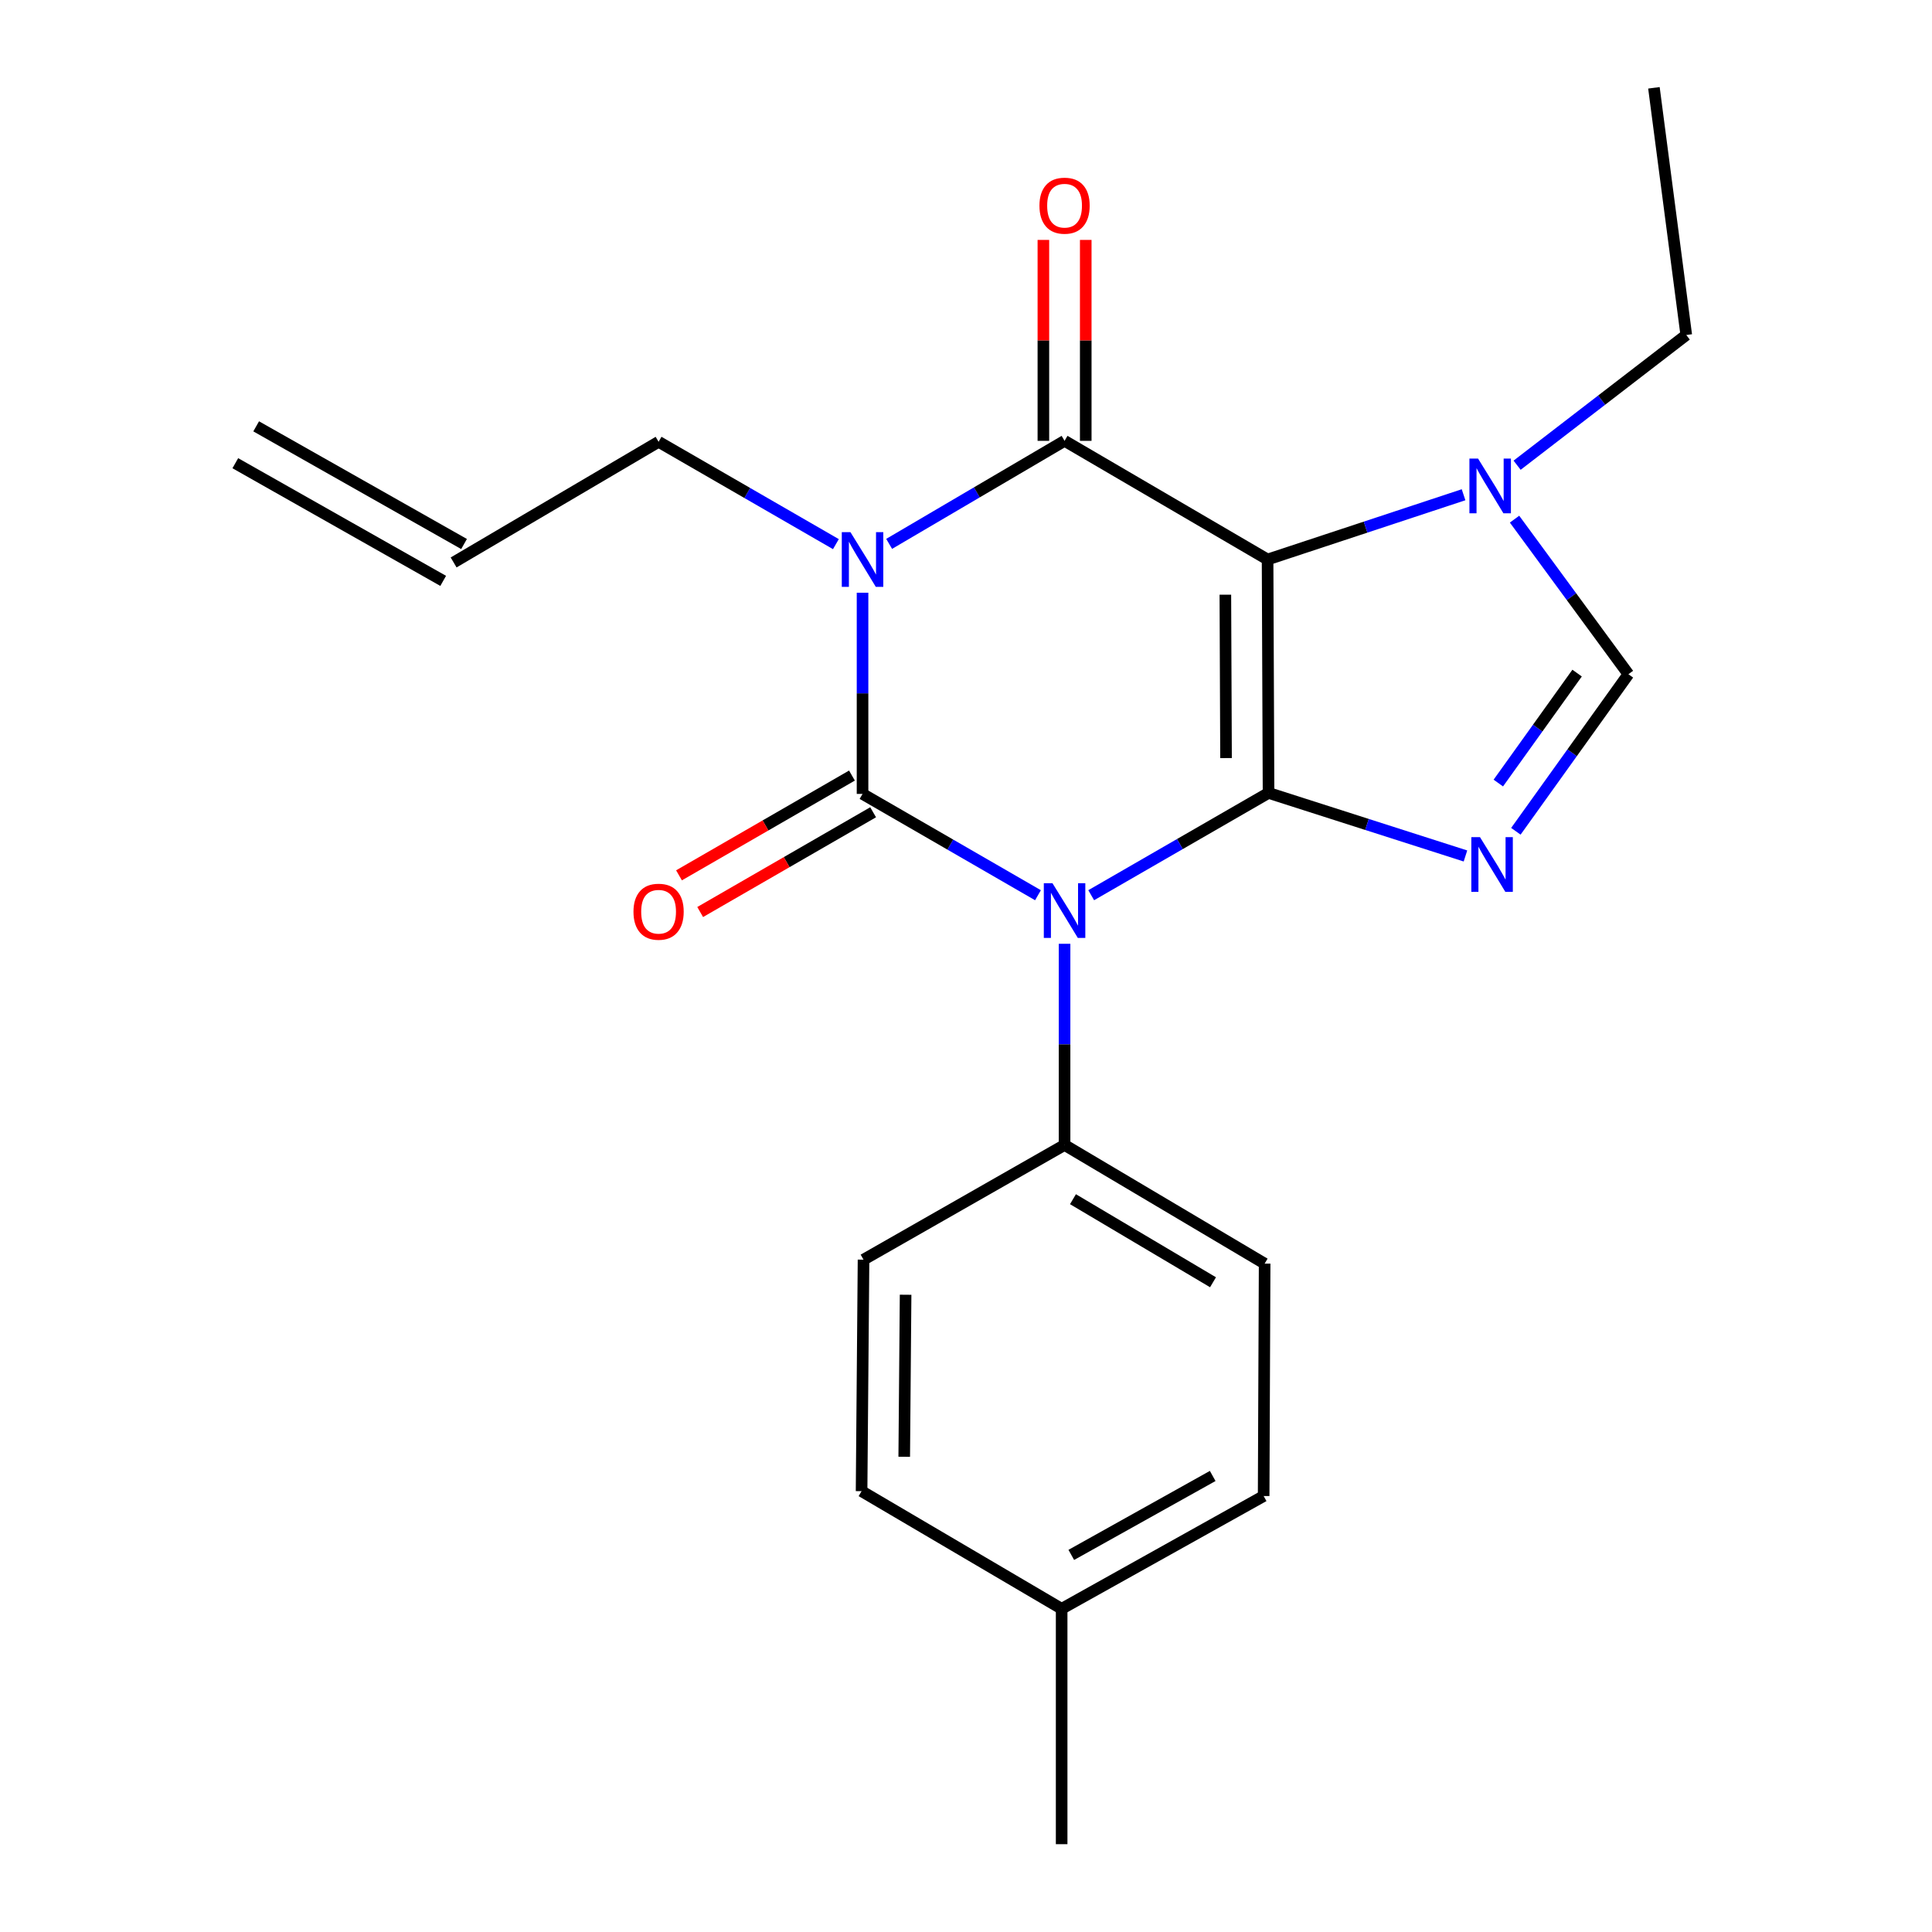 <?xml version='1.0' encoding='iso-8859-1'?>
<svg version='1.1' baseProfile='full'
              xmlns='http://www.w3.org/2000/svg'
                      xmlns:rdkit='http://www.rdkit.org/xml'
                      xmlns:xlink='http://www.w3.org/1999/xlink'
                  xml:space='preserve'
width='1000px' height='1000px' viewBox='0 0 1000 1000'>
<!-- END OF HEADER -->
<rect style='opacity:1.0;fill:#FFFFFF;stroke:none' width='1000' height='1000' x='0' y='0'> </rect>
<path class='bond-0' d='M 656.595,410.416 L 610.699,436.888' style='fill:none;fill-rule:evenodd;stroke:#000000;stroke-width:6px;stroke-linecap:butt;stroke-linejoin:miter;stroke-opacity:1' />
<path class='bond-0' d='M 610.699,436.888 L 564.804,463.36' style='fill:none;fill-rule:evenodd;stroke:#0000FF;stroke-width:6px;stroke-linecap:butt;stroke-linejoin:miter;stroke-opacity:1' />
<path class='bond-2' d='M 656.595,410.416 L 656.095,289.599' style='fill:none;fill-rule:evenodd;stroke:#000000;stroke-width:6px;stroke-linecap:butt;stroke-linejoin:miter;stroke-opacity:1' />
<path class='bond-2' d='M 634.593,392.384 L 634.244,307.812' style='fill:none;fill-rule:evenodd;stroke:#000000;stroke-width:6px;stroke-linecap:butt;stroke-linejoin:miter;stroke-opacity:1' />
<path class='bond-5' d='M 656.595,410.416 L 707.557,426.733' style='fill:none;fill-rule:evenodd;stroke:#000000;stroke-width:6px;stroke-linecap:butt;stroke-linejoin:miter;stroke-opacity:1' />
<path class='bond-5' d='M 707.557,426.733 L 758.519,443.05' style='fill:none;fill-rule:evenodd;stroke:#0000FF;stroke-width:6px;stroke-linecap:butt;stroke-linejoin:miter;stroke-opacity:1' />
<path class='bond-1' d='M 537.258,463.367 L 491.854,437.147' style='fill:none;fill-rule:evenodd;stroke:#0000FF;stroke-width:6px;stroke-linecap:butt;stroke-linejoin:miter;stroke-opacity:1' />
<path class='bond-1' d='M 491.854,437.147 L 446.45,410.928' style='fill:none;fill-rule:evenodd;stroke:#000000;stroke-width:6px;stroke-linecap:butt;stroke-linejoin:miter;stroke-opacity:1' />
<path class='bond-8' d='M 551.017,488.505 L 551.017,540.567' style='fill:none;fill-rule:evenodd;stroke:#0000FF;stroke-width:6px;stroke-linecap:butt;stroke-linejoin:miter;stroke-opacity:1' />
<path class='bond-8' d='M 551.017,540.567 L 551.017,592.629' style='fill:none;fill-rule:evenodd;stroke:#000000;stroke-width:6px;stroke-linecap:butt;stroke-linejoin:miter;stroke-opacity:1' />
<path class='bond-9' d='M 440.971,401.431 L 396.212,427.251' style='fill:none;fill-rule:evenodd;stroke:#000000;stroke-width:6px;stroke-linecap:butt;stroke-linejoin:miter;stroke-opacity:1' />
<path class='bond-9' d='M 396.212,427.251 L 351.452,453.071' style='fill:none;fill-rule:evenodd;stroke:#FF0000;stroke-width:6px;stroke-linecap:butt;stroke-linejoin:miter;stroke-opacity:1' />
<path class='bond-9' d='M 451.928,420.425 L 407.168,446.244' style='fill:none;fill-rule:evenodd;stroke:#000000;stroke-width:6px;stroke-linecap:butt;stroke-linejoin:miter;stroke-opacity:1' />
<path class='bond-9' d='M 407.168,446.244 L 362.408,472.064' style='fill:none;fill-rule:evenodd;stroke:#FF0000;stroke-width:6px;stroke-linecap:butt;stroke-linejoin:miter;stroke-opacity:1' />
<path class='bond-23' d='M 446.45,410.928 L 446.45,358.86' style='fill:none;fill-rule:evenodd;stroke:#000000;stroke-width:6px;stroke-linecap:butt;stroke-linejoin:miter;stroke-opacity:1' />
<path class='bond-23' d='M 446.45,358.86 L 446.45,306.792' style='fill:none;fill-rule:evenodd;stroke:#0000FF;stroke-width:6px;stroke-linecap:butt;stroke-linejoin:miter;stroke-opacity:1' />
<path class='bond-4' d='M 656.095,289.599 L 551.017,228.179' style='fill:none;fill-rule:evenodd;stroke:#000000;stroke-width:6px;stroke-linecap:butt;stroke-linejoin:miter;stroke-opacity:1' />
<path class='bond-6' d='M 656.095,289.599 L 706.816,272.84' style='fill:none;fill-rule:evenodd;stroke:#000000;stroke-width:6px;stroke-linecap:butt;stroke-linejoin:miter;stroke-opacity:1' />
<path class='bond-6' d='M 706.816,272.84 L 757.536,256.082' style='fill:none;fill-rule:evenodd;stroke:#0000FF;stroke-width:6px;stroke-linecap:butt;stroke-linejoin:miter;stroke-opacity:1' />
<path class='bond-3' d='M 460.221,281.51 L 505.619,254.844' style='fill:none;fill-rule:evenodd;stroke:#0000FF;stroke-width:6px;stroke-linecap:butt;stroke-linejoin:miter;stroke-opacity:1' />
<path class='bond-3' d='M 505.619,254.844 L 551.017,228.179' style='fill:none;fill-rule:evenodd;stroke:#000000;stroke-width:6px;stroke-linecap:butt;stroke-linejoin:miter;stroke-opacity:1' />
<path class='bond-11' d='M 432.662,281.643 L 386.773,255.161' style='fill:none;fill-rule:evenodd;stroke:#0000FF;stroke-width:6px;stroke-linecap:butt;stroke-linejoin:miter;stroke-opacity:1' />
<path class='bond-11' d='M 386.773,255.161 L 340.884,228.678' style='fill:none;fill-rule:evenodd;stroke:#000000;stroke-width:6px;stroke-linecap:butt;stroke-linejoin:miter;stroke-opacity:1' />
<path class='bond-10' d='M 561.98,228.179 L 561.98,176.18' style='fill:none;fill-rule:evenodd;stroke:#000000;stroke-width:6px;stroke-linecap:butt;stroke-linejoin:miter;stroke-opacity:1' />
<path class='bond-10' d='M 561.98,176.18 L 561.98,124.18' style='fill:none;fill-rule:evenodd;stroke:#FF0000;stroke-width:6px;stroke-linecap:butt;stroke-linejoin:miter;stroke-opacity:1' />
<path class='bond-10' d='M 540.053,228.179 L 540.053,176.18' style='fill:none;fill-rule:evenodd;stroke:#000000;stroke-width:6px;stroke-linecap:butt;stroke-linejoin:miter;stroke-opacity:1' />
<path class='bond-10' d='M 540.053,176.18 L 540.053,124.18' style='fill:none;fill-rule:evenodd;stroke:#FF0000;stroke-width:6px;stroke-linecap:butt;stroke-linejoin:miter;stroke-opacity:1' />
<path class='bond-7' d='M 784.612,430.272 L 813.738,389.622' style='fill:none;fill-rule:evenodd;stroke:#0000FF;stroke-width:6px;stroke-linecap:butt;stroke-linejoin:miter;stroke-opacity:1' />
<path class='bond-7' d='M 813.738,389.622 L 842.864,348.972' style='fill:none;fill-rule:evenodd;stroke:#000000;stroke-width:6px;stroke-linecap:butt;stroke-linejoin:miter;stroke-opacity:1' />
<path class='bond-7' d='M 775.526,405.306 L 795.914,376.851' style='fill:none;fill-rule:evenodd;stroke:#0000FF;stroke-width:6px;stroke-linecap:butt;stroke-linejoin:miter;stroke-opacity:1' />
<path class='bond-7' d='M 795.914,376.851 L 816.303,348.396' style='fill:none;fill-rule:evenodd;stroke:#000000;stroke-width:6px;stroke-linecap:butt;stroke-linejoin:miter;stroke-opacity:1' />
<path class='bond-19' d='M 785.252,240.797 L 829.029,207.091' style='fill:none;fill-rule:evenodd;stroke:#0000FF;stroke-width:6px;stroke-linecap:butt;stroke-linejoin:miter;stroke-opacity:1' />
<path class='bond-19' d='M 829.029,207.091 L 872.807,173.386' style='fill:none;fill-rule:evenodd;stroke:#000000;stroke-width:6px;stroke-linecap:butt;stroke-linejoin:miter;stroke-opacity:1' />
<path class='bond-22' d='M 783.927,268.714 L 813.396,308.843' style='fill:none;fill-rule:evenodd;stroke:#0000FF;stroke-width:6px;stroke-linecap:butt;stroke-linejoin:miter;stroke-opacity:1' />
<path class='bond-22' d='M 813.396,308.843 L 842.864,348.972' style='fill:none;fill-rule:evenodd;stroke:#000000;stroke-width:6px;stroke-linecap:butt;stroke-linejoin:miter;stroke-opacity:1' />
<path class='bond-12' d='M 551.017,592.629 L 654.573,654.049' style='fill:none;fill-rule:evenodd;stroke:#000000;stroke-width:6px;stroke-linecap:butt;stroke-linejoin:miter;stroke-opacity:1' />
<path class='bond-12' d='M 555.365,620.701 L 627.854,663.695' style='fill:none;fill-rule:evenodd;stroke:#000000;stroke-width:6px;stroke-linecap:butt;stroke-linejoin:miter;stroke-opacity:1' />
<path class='bond-13' d='M 551.017,592.629 L 446.961,652.002' style='fill:none;fill-rule:evenodd;stroke:#000000;stroke-width:6px;stroke-linecap:butt;stroke-linejoin:miter;stroke-opacity:1' />
<path class='bond-14' d='M 340.884,228.678 L 234.794,291.122' style='fill:none;fill-rule:evenodd;stroke:#000000;stroke-width:6px;stroke-linecap:butt;stroke-linejoin:miter;stroke-opacity:1' />
<path class='bond-16' d='M 654.573,654.049 L 654.061,774.343' style='fill:none;fill-rule:evenodd;stroke:#000000;stroke-width:6px;stroke-linecap:butt;stroke-linejoin:miter;stroke-opacity:1' />
<path class='bond-17' d='M 446.961,652.002 L 445.95,771.821' style='fill:none;fill-rule:evenodd;stroke:#000000;stroke-width:6px;stroke-linecap:butt;stroke-linejoin:miter;stroke-opacity:1' />
<path class='bond-17' d='M 468.736,670.16 L 468.028,754.033' style='fill:none;fill-rule:evenodd;stroke:#000000;stroke-width:6px;stroke-linecap:butt;stroke-linejoin:miter;stroke-opacity:1' />
<path class='bond-15' d='M 240.194,281.581 L 132.594,220.672' style='fill:none;fill-rule:evenodd;stroke:#000000;stroke-width:6px;stroke-linecap:butt;stroke-linejoin:miter;stroke-opacity:1' />
<path class='bond-15' d='M 229.393,300.662 L 121.793,239.754' style='fill:none;fill-rule:evenodd;stroke:#000000;stroke-width:6px;stroke-linecap:butt;stroke-linejoin:miter;stroke-opacity:1' />
<path class='bond-24' d='M 654.061,774.343 L 549.506,832.717' style='fill:none;fill-rule:evenodd;stroke:#000000;stroke-width:6px;stroke-linecap:butt;stroke-linejoin:miter;stroke-opacity:1' />
<path class='bond-24' d='M 627.689,763.954 L 554.5,804.816' style='fill:none;fill-rule:evenodd;stroke:#000000;stroke-width:6px;stroke-linecap:butt;stroke-linejoin:miter;stroke-opacity:1' />
<path class='bond-18' d='M 445.95,771.821 L 549.506,832.717' style='fill:none;fill-rule:evenodd;stroke:#000000;stroke-width:6px;stroke-linecap:butt;stroke-linejoin:miter;stroke-opacity:1' />
<path class='bond-20' d='M 549.506,832.717 L 549.506,954.545' style='fill:none;fill-rule:evenodd;stroke:#000000;stroke-width:6px;stroke-linecap:butt;stroke-linejoin:miter;stroke-opacity:1' />
<path class='bond-21' d='M 872.807,173.386 L 856.069,45.455' style='fill:none;fill-rule:evenodd;stroke:#000000;stroke-width:6px;stroke-linecap:butt;stroke-linejoin:miter;stroke-opacity:1' />
<path  class='atom-1' d='M 544.757 457.152
L 554.037 472.152
Q 554.957 473.632, 556.437 476.312
Q 557.917 478.992, 557.997 479.152
L 557.997 457.152
L 561.757 457.152
L 561.757 485.472
L 557.877 485.472
L 547.917 469.072
Q 546.757 467.152, 545.517 464.952
Q 544.317 462.752, 543.957 462.072
L 543.957 485.472
L 540.277 485.472
L 540.277 457.152
L 544.757 457.152
' fill='#0000FF'/>
<path  class='atom-4' d='M 440.19 275.439
L 449.47 290.439
Q 450.39 291.919, 451.87 294.599
Q 453.35 297.279, 453.43 297.439
L 453.43 275.439
L 457.19 275.439
L 457.19 303.759
L 453.31 303.759
L 443.35 287.359
Q 442.19 285.439, 440.95 283.239
Q 439.75 281.039, 439.39 280.359
L 439.39 303.759
L 435.71 303.759
L 435.71 275.439
L 440.19 275.439
' fill='#0000FF'/>
<path  class='atom-6' d='M 766.036 433.301
L 775.316 448.301
Q 776.236 449.781, 777.716 452.461
Q 779.196 455.141, 779.276 455.301
L 779.276 433.301
L 783.036 433.301
L 783.036 461.621
L 779.156 461.621
L 769.196 445.221
Q 768.036 443.301, 766.796 441.101
Q 765.596 438.901, 765.236 438.221
L 765.236 461.621
L 761.556 461.621
L 761.556 433.301
L 766.036 433.301
' fill='#0000FF'/>
<path  class='atom-7' d='M 765.049 237.371
L 774.329 252.371
Q 775.249 253.851, 776.729 256.531
Q 778.209 259.211, 778.289 259.371
L 778.289 237.371
L 782.049 237.371
L 782.049 265.691
L 778.169 265.691
L 768.209 249.291
Q 767.049 247.371, 765.809 245.171
Q 764.609 242.971, 764.249 242.291
L 764.249 265.691
L 760.569 265.691
L 760.569 237.371
L 765.049 237.371
' fill='#0000FF'/>
<path  class='atom-10' d='M 327.884 471.904
Q 327.884 465.104, 331.244 461.304
Q 334.604 457.504, 340.884 457.504
Q 347.164 457.504, 350.524 461.304
Q 353.884 465.104, 353.884 471.904
Q 353.884 478.784, 350.484 482.704
Q 347.084 486.584, 340.884 486.584
Q 334.644 486.584, 331.244 482.704
Q 327.884 478.824, 327.884 471.904
M 340.884 483.384
Q 345.204 483.384, 347.524 480.504
Q 349.884 477.584, 349.884 471.904
Q 349.884 466.344, 347.524 463.544
Q 345.204 460.704, 340.884 460.704
Q 336.564 460.704, 334.204 463.504
Q 331.884 466.304, 331.884 471.904
Q 331.884 477.624, 334.204 480.504
Q 336.564 483.384, 340.884 483.384
' fill='#FF0000'/>
<path  class='atom-11' d='M 538.017 106.455
Q 538.017 99.655, 541.377 95.855
Q 544.737 92.055, 551.017 92.055
Q 557.297 92.055, 560.657 95.855
Q 564.017 99.655, 564.017 106.455
Q 564.017 113.335, 560.617 117.255
Q 557.217 121.135, 551.017 121.135
Q 544.777 121.135, 541.377 117.255
Q 538.017 113.375, 538.017 106.455
M 551.017 117.935
Q 555.337 117.935, 557.657 115.055
Q 560.017 112.135, 560.017 106.455
Q 560.017 100.895, 557.657 98.095
Q 555.337 95.255, 551.017 95.255
Q 546.697 95.255, 544.337 98.055
Q 542.017 100.855, 542.017 106.455
Q 542.017 112.175, 544.337 115.055
Q 546.697 117.935, 551.017 117.935
' fill='#FF0000'/>
</svg>
